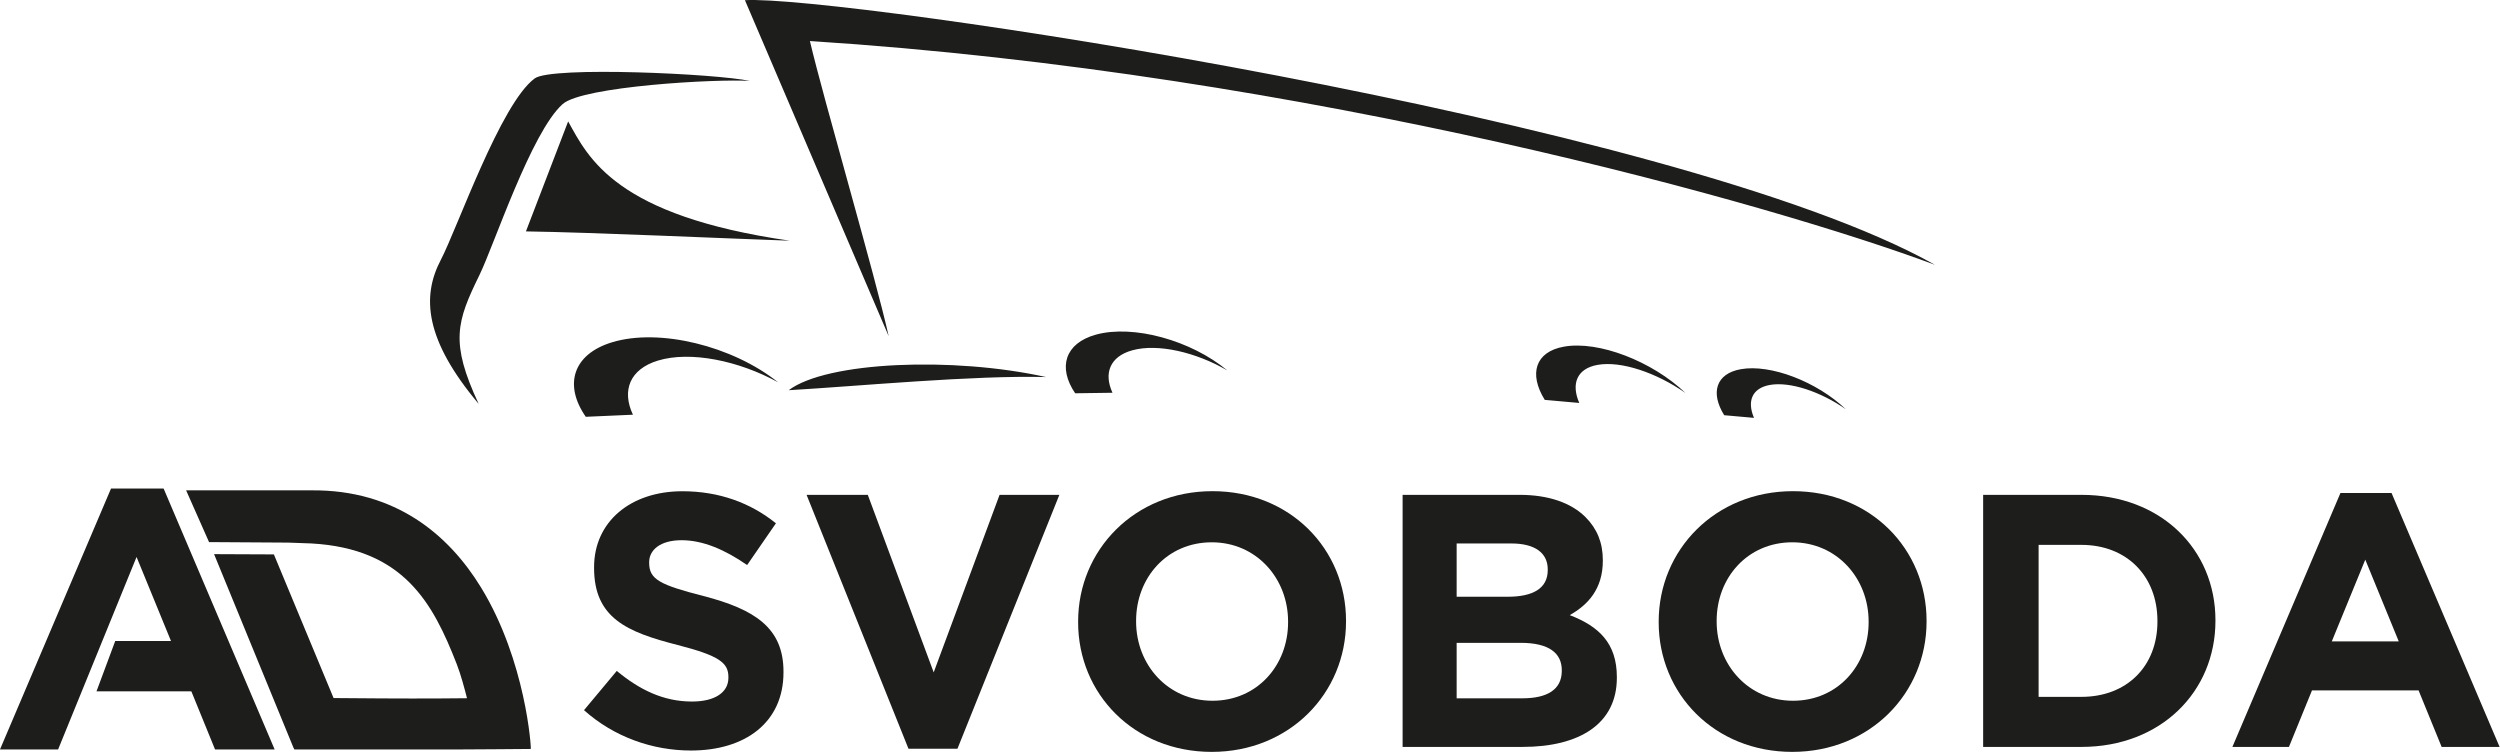 <?xml version="1.0" encoding="UTF-8" standalone="no"?>
<!DOCTYPE svg PUBLIC "-//W3C//DTD SVG 1.1//EN" "http://www.w3.org/Graphics/SVG/1.1/DTD/svg11.dtd">
<svg width="100%" height="100%" viewBox="0 0 1288 388" version="1.1" xmlns="http://www.w3.org/2000/svg" xmlns:xlink="http://www.w3.org/1999/xlink" xml:space="preserve" xmlns:serif="http://www.serif.com/" style="fill-rule:evenodd;clip-rule:evenodd;stroke-linejoin:round;stroke-miterlimit:2;">
    <g transform="matrix(1,0,0,1,-67.765,-173.771)">
        <g id="Vrstva-1" serif:id="Vrstva 1">
            <g transform="matrix(1,0,0,1,97.703,425.449)">
                <path d="M0,134.43L-29.938,134.43L27.267,0L54.35,0L111.554,134.43L80.85,134.43L68.643,104.493L19.779,104.493L29.43,78.561L58.156,78.561L40.417,35.273L0,134.43Z" style="fill:rgb(29,29,27);fill-rule:nonzero;"/>
            </g>
            <g transform="matrix(1,0,0,1,315.61,509.423)">
                <path d="M0,-32.962C-16.656,-60.156 -44.039,-83.418 -87.387,-83.024L-151.957,-83.024L-140.142,-56.362L-99.372,-56.101L-87.387,-55.667C-39.888,-52.983 -24.827,-25.09 -12.49,6.612C-10.442,11.856 -8.532,19.022 -7.242,24.074C-7.242,24.074 -11.125,24.094 -20.562,24.182C-38.453,24.323 -66.688,24.07 -75.987,23.986L-106.737,-50.021L-137.556,-50.159L-96.563,49.788L-96.487,49.768L-96.21,50.456L-9.252,50.456C0.445,50.456 12.26,50.29 25.61,50.21C25.947,50.206 23.124,4.821 0,-32.962" style="fill:rgb(29,29,27);fill-rule:nonzero;"/>
            </g>
            <g transform="matrix(1,0,0,1,368.641,447.65)">
                <path d="M0,92.001L16.879,71.78C28.572,81.436 40.817,87.551 55.655,87.551C67.348,87.551 74.398,82.921 74.398,75.311L74.398,74.941C74.398,67.699 69.941,63.994 48.237,58.423C22.082,51.752 5.194,44.509 5.194,18.723L5.194,18.347C5.194,-5.203 24.121,-20.789 50.653,-20.789C69.573,-20.789 85.715,-14.855 98.88,-4.282L84.042,17.235C72.542,9.259 61.225,4.437 50.276,4.437C39.328,4.437 33.574,9.447 33.574,15.75L33.574,16.122C33.574,24.661 39.151,27.446 61.593,33.196C87.94,40.056 102.778,49.523 102.778,72.152L102.778,72.524C102.778,98.312 83.122,112.79 55.103,112.79C35.438,112.79 15.583,105.918 0,92.001" style="fill:rgb(29,29,27);fill-rule:nonzero;"/>
            </g>
            <g transform="matrix(1,0,0,1,483.312,559.51)">
                <path d="M0,-130.793L31.541,-130.793L65.49,-39.336L99.432,-130.793L130.237,-130.793L77.735,0L52.501,0L0,-130.793Z" style="fill:rgb(29,29,27);fill-rule:nonzero;"/>
            </g>
            <g transform="matrix(1,0,0,1,731.387,493.605)">
                <path d="M0,0.753L0,0.381C0,-21.885 -16.334,-40.44 -39.328,-40.44C-62.353,-40.44 -78.303,-22.253 -78.303,0.001L-78.303,0.381C-78.303,22.638 -61.969,41.19 -38.959,41.19C-15.966,41.19 0,23.01 0,0.753M-108.171,0.753L-108.171,0.381C-108.171,-36.543 -79.047,-66.783 -38.959,-66.783C1.098,-66.783 29.854,-36.914 29.854,0.001L29.854,0.381C29.854,37.303 0.737,67.536 -39.328,67.536C-79.416,67.536 -108.171,37.672 -108.171,0.753" style="fill:rgb(29,29,27);fill-rule:nonzero;"/>
            </g>
            <g transform="matrix(1,0,0,1,852.172,453.759)">
                <path d="M0,79.78C12.622,79.78 20.225,75.326 20.225,65.671L20.225,65.302C20.225,56.58 13.741,51.201 -0.936,51.201L-33.941,51.201L-33.941,79.78L0,79.78ZM-7.604,27.452C5.018,27.452 12.989,23.378 12.989,13.73L12.989,13.353C12.989,4.822 6.308,0.005 -5.754,0.005L-33.941,0.005L-33.941,27.452L-7.604,27.452ZM-61.785,-25.042L-1.488,-25.042C13.357,-25.042 25.043,-20.965 32.469,-13.545C38.399,-7.611 41.37,-0.372 41.37,8.535L41.37,8.904C41.37,23.557 33.582,31.721 24.313,36.916C39.328,42.677 48.597,51.389 48.597,68.832L48.597,69.201C48.597,92.946 29.331,104.822 0,104.822L-61.785,104.822L-61.785,-25.042Z" style="fill:rgb(29,29,27);fill-rule:nonzero;"/>
            </g>
            <g transform="matrix(1,0,0,1,1030.48,493.605)">
                <path d="M0,0.753L0,0.381C0,-21.885 -16.334,-40.44 -39.335,-40.44C-62.33,-40.44 -78.296,-22.253 -78.296,0.001L-78.296,0.381C-78.296,22.638 -61.969,41.19 -38.96,41.19C-15.966,41.19 0,23.01 0,0.753M-108.163,0.753L-108.163,0.381C-108.163,-36.543 -79.047,-66.783 -38.96,-66.783C1.112,-66.783 29.853,-36.914 29.853,0.001L29.853,0.381C29.853,37.303 0.745,67.536 -39.335,67.536C-79.407,67.536 -108.163,37.672 -108.163,0.753" style="fill:rgb(29,29,27);fill-rule:nonzero;"/>
            </g>
            <g transform="matrix(1,0,0,1,1140.14,454.507)">
                <path d="M0,78.284C23.377,78.284 39.135,62.513 39.135,39.513L39.135,39.14C39.135,16.136 23.377,-0.015 0,-0.015L-22.082,-0.015L-22.082,78.284L0,78.284ZM-50.661,-25.79L0,-25.79C40.809,-25.79 69.02,2.221 69.02,38.768L69.02,39.14C69.02,75.683 40.809,104.074 0,104.074L-50.661,104.074L-50.661,-25.79Z" style="fill:rgb(29,29,27);fill-rule:nonzero;"/>
            </g>
            <g transform="matrix(1,0,0,1,1303.61,482.138)">
                <path d="M0,22.086L-17.254,-20.027L-34.51,22.086L0,22.086ZM-30.052,-54.357L-3.713,-54.357L51.949,76.443L22.089,76.443L10.205,47.32L-44.706,47.32L-56.583,76.443L-85.715,76.443L-30.052,-54.357Z" style="fill:rgb(29,29,27);fill-rule:nonzero;"/>
            </g>
            <g transform="matrix(1,0,0,1,621.696,183.611)">
                <path d="M0,192.781C-9.045,179.477 -5.332,166.995 10.703,162.563C29.922,157.262 59.751,165.495 78.389,181.015C62.153,171.548 42.474,167.022 29.431,170.635C17.953,173.803 14.577,182.443 19.227,192.506L0,192.781ZM334.374,204.075C327.162,192.498 330.131,182.635 342.951,180.367C358.319,177.64 382.142,186.816 397.033,200.995C384.068,191.953 368.34,186.64 357.913,188.48C348.729,190.115 346.043,196.863 349.733,205.445L334.374,204.075ZM-252.134,204.896L-227.844,203.818C-233.714,191.339 -229.47,180.356 -214.955,175.929C-198.459,170.9 -173.586,175.829 -153.07,187.111C-176.624,168.311 -214.333,159.103 -238.615,166.507C-258.87,172.688 -263.543,188.519 -252.134,204.896M-167.608,31.866C-184.564,30.712 -253.814,34.597 -264.087,43.809C-280.276,58.302 -299.473,116.653 -306.869,131.748C-318.669,155.866 -322.19,166.434 -307.306,198.256C-335.042,165.265 -336.791,143.069 -326.831,124.057C-318.338,107.826 -296.036,43.502 -278.435,30.55C-269.742,24.156 -184.089,28.176 -167.608,31.866M-147.024,114.171C-177.944,113.104 -249.127,109.863 -282.97,109.372L-261.218,52.7C-250.731,71.647 -236.851,101.274 -147.024,114.171M442.959,126.596C308.833,51.174 -123.086,-12.664 -170.148,-9.744L-96.088,163.35C-102.861,132.776 -129.869,40.409 -136.666,11.301C120.862,27.816 359.769,95.558 442.959,126.596M-147.592,191.197C-128.02,176.408 -62.851,173.793 -14.984,184.427C-52.256,183.413 -111.532,189.11 -147.592,191.197M241.931,196.177C233.59,182.773 237.021,171.372 251.851,168.748C269.62,165.591 297.217,176.217 314.434,192.623C299.435,182.144 281.229,175.99 269.159,178.143C258.533,180.018 255.395,187.828 259.707,197.76L241.931,196.177Z" style="fill:rgb(29,29,27);"/>
            </g>
        </g>
    </g>
</svg>
